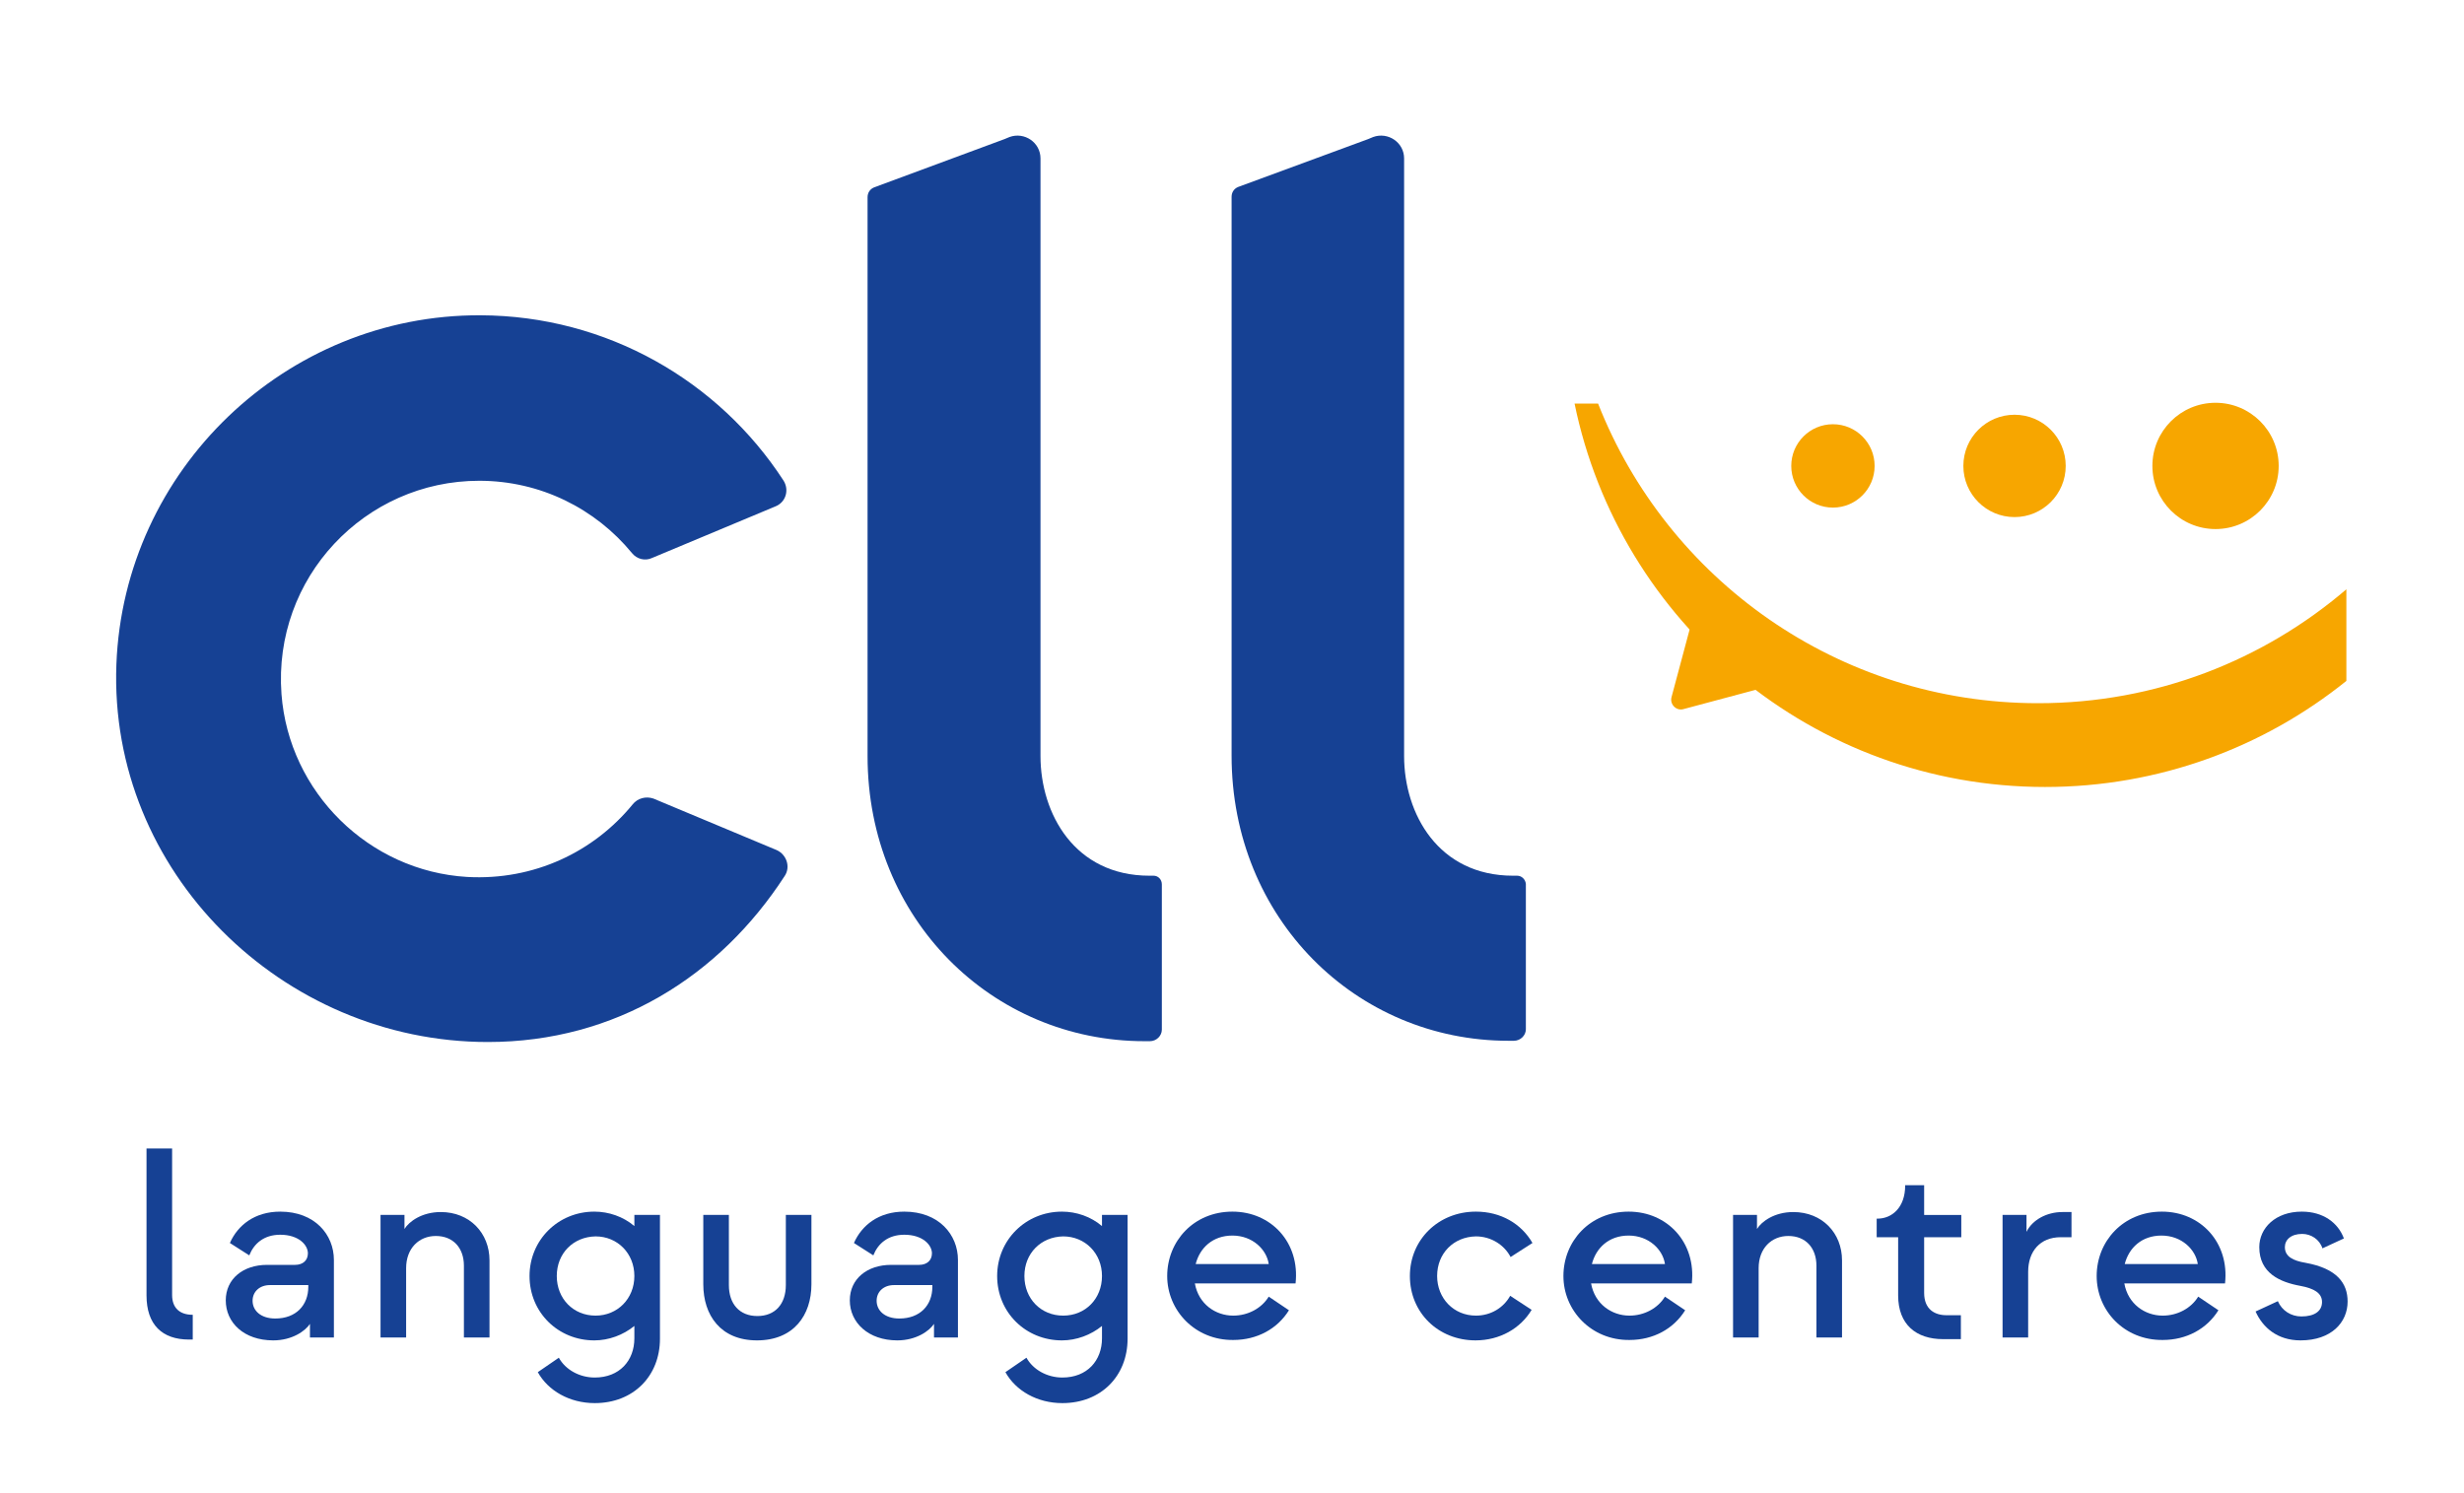 <?xml version="1.0" encoding="utf-8"?>
<!-- Generator: Adobe Illustrator 28.2.0, SVG Export Plug-In . SVG Version: 6.00 Build 0)  -->
<svg version="1.1" xmlns="http://www.w3.org/2000/svg" xmlns:xlink="http://www.w3.org/1999/xlink" x="0px" y="0px"
	 viewBox="0 0 597 361.9" style="enable-background:new 0 0 597 361.9;" xml:space="preserve">
<style type="text/css">
	.st0{display:none;}
	.st1{display:inline;fill:#005195;}
	.st2{display:inline;fill:#113B82;}
	.st3{fill:#164194;}
	.st4{fill:#F7A600;}
	.st5{display:inline;}
	.st6{fill:none;stroke:#E6311A;stroke-width:0.529;stroke-miterlimit:10;stroke-dasharray:2.095,2.095;}
	.st7{fill:none;stroke:#E6311A;stroke-width:0.485;stroke-miterlimit:10;stroke-dasharray:1.935,1.935;}
	.st8{display:inline;fill:none;stroke:#9D9D9C;stroke-width:0.24;stroke-miterlimit:10;}
	.st9{display:inline;fill:none;stroke:#9D9D9C;stroke-width:0.249;stroke-miterlimit:10;}
	.st10{display:inline;fill:none;stroke:#000000;stroke-width:0.24;stroke-miterlimit:10;}
	.st11{display:inline;fill:none;stroke:#E30613;stroke-width:1.162;stroke-miterlimit:10;}
	.st12{display:inline;fill:none;stroke:#0093D3;stroke-width:0.665;stroke-miterlimit:10;stroke-dasharray:1.774;}
	.st13{fill:none;stroke:#E6311A;stroke-width:0.375;stroke-miterlimit:10;stroke-dasharray:1.495,1.495;}
</style>
<g id="Calque_5">
</g>
<g id="Layer_6">
	<g class="st0">
		<path class="st1" d="M28.4,353.6v-43.5h8.5v35.5h18.4v8H28.4z"/>
		<path class="st1" d="M61.8,344.9c0-5,4-8.2,9.6-8.2h6.2c1.5,0,2.4-0.8,2.4-2.2s-1.8-3.4-5.5-3.4c-3.2,0-5.2,1.7-6.2,3.8l-5.6-3.6
			c1.8-3.9,6-7.1,11.8-7.1c8.8,0,13,6.1,13,12v17.3h-7.2v-2c-1.2,1.3-3.7,2.7-7.5,2.7C65.9,354.3,61.8,350,61.8,344.9z M79.9,342.6
			v-0.4h-7.1c-1.8,0-3,1.1-3,2.8s1.5,3,4.1,3C77.6,348,79.9,345.6,79.9,342.6z"/>
		<path class="st1" d="M97.7,353.6V325h7.4v2.3c1.2-1.4,3.7-3,7.5-3c6.5,0,11.3,4.8,11.3,11.1v18.1h-7.8v-16.5
			c0-3.1-1.8-5.6-5.3-5.6c-3.1,0-5.4,2.3-5.4,5.9v16.2H97.7z"/>
		<path class="st1" d="M155.6,325h7.8v28.8c0,8.5-6.3,14.8-15.6,14.8c-6.2,0-10.9-3-13.1-7l6-4.3c1.2,2.2,4,3.9,7.1,3.9
			c4.9,0,7.9-3.2,7.9-7.3V352c-2.4,1.5-5.3,2.2-8,2.2c-8.6,0-15.1-7-15.1-15c0-8,6.5-15,15.1-15c2.7,0,5.6,0.7,8,2.2V325z
			 M155.6,339.3c0-4.2-3.1-7.6-7.5-7.6c-4.4,0.1-7.5,3.4-7.5,7.6c0,4.3,3.1,7.6,7.5,7.6C152.5,346.9,155.6,343.6,155.6,339.3z"/>
		<path class="st1" d="M172.4,341v-16h7.8v16.3c0,3.1,1.9,5.7,5.3,5.7c3.5,0,5.3-2.5,5.3-5.7V325h7.8v16c0,7.3-4.2,13.2-13.1,13.2
			C176.6,354.3,172.4,348.3,172.4,341z"/>
		<path class="st1" d="M206.5,344.9c0-5,4-8.2,9.6-8.2h6.2c1.5,0,2.4-0.8,2.4-2.2s-1.8-3.4-5.5-3.4c-3.2,0-5.2,1.7-6.2,3.8l-5.6-3.6
			c1.8-3.9,6-7.1,11.8-7.1c8.8,0,13,6.1,13,12v17.3H225v-2c-1.2,1.3-3.7,2.7-7.5,2.7C210.7,354.3,206.5,350,206.5,344.9z
			 M224.6,342.6v-0.4h-7.1c-1.8,0-3,1.1-3,2.8s1.5,3,4.1,3C222.3,348,224.6,345.6,224.6,342.6z"/>
		<path class="st1" d="M263.9,325h7.8v28.8c0,8.5-6.3,14.8-15.6,14.8c-6.2,0-10.9-3-13.1-7l6-4.3c1.2,2.2,4,3.9,7.1,3.9
			c4.9,0,7.9-3.2,7.9-7.3V352c-2.4,1.5-5.3,2.2-8,2.2c-8.6,0-15.1-7-15.1-15c0-8,6.5-15,15.1-15c2.7,0,5.6,0.7,8,2.2V325z
			 M263.9,339.3c0-4.2-3.1-7.6-7.5-7.6c-4.4,0.1-7.5,3.4-7.5,7.6c0,4.3,3.1,7.6,7.5,7.6C260.8,346.9,263.9,343.6,263.9,339.3z"/>
		<path class="st1" d="M280.2,339.3c0-8,6.2-15,15.5-15s15.8,7.2,15,17.2h-22.2c0.9,3.5,3.8,5.5,7.4,5.6c2.9-0.1,5.4-1.4,6.7-3.6
			l6.1,4.3c-2.7,3.9-7.3,6.4-12.9,6.4C286.6,354.3,280.2,347.4,280.2,339.3z M302.8,336.3c-0.8-2.7-3.4-5-7.1-5
			c-3.7,0.1-6.2,2.2-7.1,5H302.8z"/>
		<path class="st1" d="M336.4,331.8c0-12.7,9.9-22.4,22.7-22.4c8.9,0,15.6,4.2,19.4,10.6l-7.6,4.3c-2.4-4.1-6.6-6.5-11.8-6.5
			c-7.5,0-13.5,6-13.5,13.8c0,7.9,6,13.8,13.5,13.8c5.2,0,9.4-2.4,11.8-6.5l7.7,4.3c-3.9,6.5-11.1,10.7-19.5,10.7
			C346.3,354.2,336.4,344.5,336.4,331.8z"/>
		<path class="st1" d="M386.1,339.3c0-8,6.2-15,15.5-15s15.8,7.2,15,17.2h-22.2c0.9,3.5,3.8,5.5,7.4,5.6c2.9-0.1,5.4-1.4,6.7-3.6
			l6.1,4.3c-2.7,3.9-7.3,6.4-12.9,6.4C392.5,354.3,386.1,347.4,386.1,339.3z M408.7,336.3c-0.8-2.7-3.4-5-7.1-5
			c-3.7,0.1-6.2,2.2-7.1,5H408.7z"/>
		<path class="st1" d="M425.6,353.6V325h7.4v2.3c1.2-1.4,3.7-3,7.5-3c6.5,0,11.3,4.8,11.3,11.1v18.1H444v-16.5
			c0-3.1-1.8-5.6-5.3-5.6c-3.1,0-5.4,2.3-5.4,5.9v16.2H425.6z"/>
		<path class="st1" d="M474.8,353.9c-6.8,0-10.6-3.4-10.6-10.1v-12.2h-4.8v-5.8h0.2c3.4,0,6.5-3,6.5-7.6v-0.1h6v6.8h8.1v6.6H472
			v11.1c0,3.1,1.9,4.2,4.2,4.2h3.9v7.1H474.8z"/>
		<path class="st1" d="M489.7,353.6V325h7.3v3.4c1.6-2.5,4.7-3.8,7.9-3.8h2.2v7.4h-3c-4.3,0-6.6,2.7-6.6,7v14.7H489.7z"/>
		<path class="st1" d="M512.3,339.3c0-8,6.2-15,15.5-15s15.8,7.2,15,17.2h-22.2c0.9,3.5,3.8,5.5,7.4,5.6c2.9-0.1,5.4-1.4,6.7-3.6
			l6.1,4.3c-2.7,3.9-7.3,6.4-12.9,6.4C518.7,354.3,512.3,347.4,512.3,339.3z M535,336.3c-0.8-2.7-3.4-5-7.1-5
			c-3.7,0.1-6.2,2.2-7.1,5H535z"/>
		<path class="st1" d="M549.5,347l6.8-2.5c0.6,1.8,2.2,2.9,4.2,2.9c2.2,0,3.5-0.9,3.5-2.3c0-1.5-1.2-2.2-3.4-2.6
			c-5.8-0.9-10.2-3.2-10.2-9.4c0-4.7,3.9-8.8,10.3-8.8c5.6,0,8.9,3,10,6.7l-6.5,2.2c-0.4-1.4-1.7-2.3-3.5-2.3
			c-1.7,0-2.9,0.9-2.9,2.1c0,1.4,1.2,2.1,3.4,2.5c7.5,1.2,10.4,4.3,10.4,9.2c0,5.3-3.9,9.6-11.2,9.6
			C554.1,354.3,550.7,350.8,549.5,347z"/>
	</g>
	<g class="st0">
		<path class="st2" d="M29.1,341.3v-32.2h7.6v25.1h13v7.1H29.1z"/>
		<path class="st2" d="M78,341.3l-1.7-5.5H65l-1.7,5.5h-8.2l10.9-32.2h9.6l10.5,32.2H78z M67.2,328.7h6.9l-3.4-11L67.2,328.7z"/>
		<path class="st2" d="M114.8,341.3l-13.1-19.2v19.2h-7.6v-32.2h7.6l13.1,19.1v-19.1h7.6v32.2H114.8z"/>
		<path class="st2" d="M132.4,325.2c0-9.5,7.5-16.6,17-16.6c6.9,0,11.9,3.2,14.8,8.2l-6.9,3.8c-1.6-2.9-4.4-4.5-7.9-4.5
			c-4.7,0-8.7,3.8-8.7,9c0,5.2,4,9,8.7,9c3,0,5.5-1.2,7.2-3.5h-7.1V324h16.9v1c0,9.9-7.4,16.7-17,16.7
			C139.9,341.7,132.4,334.6,132.4,325.2z"/>
		<path class="st2" d="M176.4,328.3v-19.3h7.8v18.8c0,3.8,2.1,6.3,5.6,6.3c3.5,0,5.6-2.5,5.6-6.3v-18.8h7.8v19.3
			c0,8.1-5.5,13.4-13.4,13.4C182,341.7,176.4,336.4,176.4,328.3z"/>
		<path class="st2" d="M233.2,341.3l-1.7-5.5h-11.3l-1.7,5.5h-8.2l10.9-32.2h9.6l10.5,32.2H233.2z M222.4,328.7h6.9l-3.4-11
			L222.4,328.7z"/>
		<path class="st2" d="M246.8,325.2c0-9.5,7.5-16.6,17-16.6c6.9,0,11.9,3.2,14.8,8.2l-6.9,3.8c-1.6-2.9-4.4-4.5-7.9-4.5
			c-4.7,0-8.7,3.8-8.7,9c0,5.2,4,9,8.7,9c3,0,5.5-1.2,7.2-3.5h-7.1V324h16.9v1c0,9.9-7.4,16.7-17,16.7
			C254.3,341.7,246.8,334.6,246.8,325.2z"/>
		<path class="st2" d="M290.8,341.3v-32.2H312v7h-13.4v5.2h12.1v6.9h-12.1v6.1H312v7H290.8z"/>
		<path class="st2" d="M337.3,325.2c0-9.5,7.5-16.6,17-16.6c6.9,0,11.9,3.2,14.8,8.2l-6.9,3.8c-1.6-2.9-4.4-4.5-7.9-4.5
			c-4.7,0-8.7,3.8-8.7,9c0,5.2,4,9,8.7,9c3.5,0,6.3-1.6,7.9-4.5l7,3.8c-2.9,5-8.4,8.3-14.9,8.3C344.8,341.7,337.3,334.6,337.3,325.2
			z"/>
		<path class="st2" d="M379.2,341.3v-32.2h21.1v7h-13.4v5.2h12.1v6.9h-12.1v6.1h13.4v7H379.2z"/>
		<path class="st2" d="M431.9,341.3l-13.1-19.2v19.2h-7.6v-32.2h7.6l13.1,19.1v-19.1h7.6v32.2H431.9z"/>
		<path class="st2" d="M457.2,341.3v-25.1h-9.1v-7.1h26.2v7.1h-9.1v25.1H457.2z"/>
		<path class="st2" d="M508.7,341.3h-9.6l-8.3-10.7v10.7H483v-32.2h13.2c6,0,11,4.3,11,10.6c0,5-3.1,9.3-8.1,10.5L508.7,341.3z
			 M490.8,316v7.5h4c2,0,4.1-1.2,4.1-3.9c0-2.6-2.1-3.7-4.1-3.7H490.8z"/>
		<path class="st2" d="M517.1,341.3v-32.2h21.1v7h-13.4v5.2h12.1v6.9h-12.1v6.1h13.4v7H517.1z"/>
		<path class="st2" d="M547.1,333.4l6.3-3.7c0.8,2.6,2.9,4.4,6,4.4c2.9,0,4.4-1,4.4-2.9c0-1.8-1.4-2.7-3.3-3l-3-0.6
			c-4.6-0.8-8.6-3.7-8.6-9.6c0-4.3,3.7-9.6,11.5-9.6c5.4,0,9,2.7,10.8,6.2l-6.3,4c-0.5-1.5-1.8-3-4.4-3c-1.9,0-3.4,1-3.4,2.3
			c0,1.2,0.9,2.1,2.6,2.4l3.2,0.6c6.1,1.2,9.4,4.7,9.4,10.2c0,5.5-4.5,10.4-12.7,10.4C552,341.7,548.6,337.3,547.1,333.4z"/>
	</g>
	<g class="st0">
		<path class="st2" d="M38.8,350.5c0,1.9,1.5,3.1,3.6,3.1c1,0,2.6-0.4,4-0.9l1.5,7.1c-1.8,0.8-3.6,1.7-6.9,1.7
			c-6.4,0-10.6-4.2-10.6-10.5v-39.6h8.4V350.5z"/>
		<path class="st2" d="M81.7,339.8v20.8h-8V358c-2.2,2.1-5.4,3.6-9.7,3.6c-7.3,0-12.1-4.2-12.1-10.4c0-6.1,4.6-10.2,12.6-10.2h9.2
			v-0.5c0-3.2-2.2-5.4-5.4-5.4c-3.8,0-6,1.5-6.6,4.7l-8-1.6c1.2-6.2,6.9-10.3,14.2-10.3C76.2,327.8,81.7,332.1,81.7,339.8z
			 M73.7,347.7v-0.4h-9.3c-2.7,0-4.5,1.5-4.5,3.6c0,2.4,2.2,3.9,5.4,3.9C69.8,354.9,73.7,351.8,73.7,347.7z"/>
		<path class="st2" d="M120.9,341.2v19.4h-8.4V343c0-4.5-2.6-7.5-6.4-7.5c-4.8,0-7.9,3.2-7.9,11v14.1h-8.4v-31.9h8.4v2.9
			c2.5-2.5,5.8-3.8,10-3.8C115.8,327.8,120.9,333.3,120.9,341.2z"/>
		<path class="st2" d="M161.5,361.4c0,9.8-7.7,15.2-17.9,15.2c-7.4,0-12.8-2.6-15.5-7l6.8-5.8c2.5,3.1,4.5,4.6,8.7,4.6
			c5.4,0,9.5-2.7,9.5-8.2v-2.2c-2.6,2.4-6.1,3.7-10.5,3.7c-8.1,0-15.6-6.8-15.6-16.9s7.5-16.9,15.6-16.9c4.5,0,8,1.3,10.5,3.7v-2.7
			h8.4V361.4z M153.1,344.7c0-5.9-4.5-9.6-9.1-9.6c-5.1,0-8.9,3.7-8.9,9.6c0,5.9,3.8,9.5,8.9,9.5
			C148.6,354.2,153.1,350.6,153.1,344.7z"/>
		<path class="st2" d="M201.3,360.6h-8.4v-2.9c-2.5,2.5-5.8,3.8-10,3.8c-7.7,0-12.8-5.5-12.8-13.4v-19.4h8.4v17.6
			c0,4.5,2.6,7.5,6.4,7.5c4.8,0,7.9-3.2,7.9-11v-14.1h8.4V360.6z"/>
		<path class="st2" d="M238,339.8v20.8h-8V358c-2.2,2.1-5.4,3.6-9.7,3.6c-7.3,0-12.1-4.2-12.1-10.4c0-6.1,4.6-10.2,12.6-10.2h9.2
			v-0.5c0-3.2-2.2-5.4-5.4-5.4c-3.8,0-6,1.5-6.6,4.7l-8-1.6c1.2-6.2,6.9-10.3,14.2-10.3C232.5,327.8,238,332.1,238,339.8z
			 M230,347.7v-0.4h-9.3c-2.7,0-4.5,1.5-4.5,3.6c0,2.4,2.2,3.9,5.4,3.9C226.1,354.9,230,351.8,230,347.7z"/>
		<path class="st2" d="M278,361.4c0,9.8-7.7,15.2-17.9,15.2c-7.4,0-12.8-2.6-15.5-7l6.8-5.8c2.5,3.1,4.5,4.6,8.7,4.6
			c5.4,0,9.5-2.7,9.5-8.2v-2.2c-2.6,2.4-6.1,3.7-10.5,3.7c-8.1,0-15.6-6.8-15.6-16.9s7.5-16.9,15.6-16.9c4.5,0,8,1.3,10.5,3.7v-2.7
			h8.4V361.4z M269.6,344.7c0-5.9-4.5-9.6-9.1-9.6c-5.1,0-8.9,3.7-8.9,9.6c0,5.9,3.8,9.5,8.9,9.5
			C265.1,354.2,269.6,350.6,269.6,344.7z"/>
		<path class="st2" d="M317.5,347h-24.3c0.8,4.6,4.1,7.4,8,7.4c2.5,0,5.6-0.3,7.9-4.2l7.5,1.6c-2.8,6.6-8.5,9.8-15.5,9.8
			c-9,0-16.3-6.8-16.3-16.9s7.3-16.9,16.5-16.9c8.5,0,15.8,6.6,16.2,16.3V347z M293.5,341h15.4c-1.1-4.1-4.1-5.9-7.5-5.9
			C298.1,335.2,294.5,337.1,293.5,341z"/>
		<path class="st2" d="M362.9,347.7l7.8,2c-1.8,7.3-8.4,11.9-16,11.9c-9.3,0-17-6.8-17-16.9s7.7-16.9,17-16.9
			c7.4,0,13.9,4.6,16,11.7l-8.1,2.3c-1.1-4.5-4.1-6.3-7.9-6.3c-5.3,0-8.9,3.8-8.9,9.2c0,5.5,3.6,9.1,8.9,9.1
			C358.5,353.9,361.5,352.1,362.9,347.7z"/>
		<path class="st2" d="M407.6,347h-24.3c0.8,4.6,4.1,7.4,8,7.4c2.5,0,5.6-0.3,7.9-4.2l7.5,1.6c-2.8,6.6-8.5,9.8-15.5,9.8
			c-9,0-16.3-6.8-16.3-16.9s7.3-16.9,16.5-16.9c8.5,0,15.8,6.6,16.2,16.3V347z M383.6,341H399c-1.1-4.1-4.1-5.9-7.5-5.9
			C388.3,335.2,384.6,337.1,383.6,341z"/>
		<path class="st2" d="M445.7,341.2v19.4h-8.4V343c0-4.5-2.6-7.5-6.4-7.5c-4.8,0-7.9,3.2-7.9,11v14.1h-8.4v-31.9h8.4v2.9
			c2.5-2.5,5.8-3.8,10-3.8C440.6,327.8,445.7,333.3,445.7,341.2z"/>
		<path class="st2" d="M477.4,359.2c-3.3,1.8-5.6,2.4-8.3,2.4c-7.5,0-12.5-4-12.5-12.7v-13.2h-6.8v-6.9h6.8v-10.9h8.4v10.9h10.4v6.9
			H465v12.6c0,3.8,1.9,5.5,4.7,5.5c1.5,0,3.6-0.6,5.3-1.5L477.4,359.2z"/>
		<path class="st2" d="M504.5,328.6l-0.4,8.1h-1.9c-7.8,0-11.4,4.8-11.4,13.7v10.3h-8.4v-31.9h8.4v5.8c2.6-3.7,6.3-6.3,11.4-6.3
			C503.1,328.3,503.7,328.3,504.5,328.6z"/>
		<path class="st2" d="M540,347h-24.3c0.8,4.6,4.1,7.4,8,7.4c2.5,0,5.6-0.3,7.9-4.2l7.5,1.6c-2.8,6.6-8.5,9.8-15.5,9.8
			c-9,0-16.3-6.8-16.3-16.9s7.3-16.9,16.5-16.9c8.5,0,15.8,6.6,16.2,16.3V347z M515.9,341h15.4c-1.1-4.1-4.1-5.9-7.5-5.9
			C520.6,335.2,517,337.1,515.9,341z"/>
		<path class="st2" d="M552.6,350.5c0.4,3.3,3.3,4.3,6.6,4.3c3.1,0,5-1.4,5-3.2c0-1.1-0.8-2.3-3.5-2.9l-6.5-1.3
			c-5.7-1.2-9-4.5-9-9.1c0-6.1,5-10.5,13-10.5c7.5,0,12.8,3.9,13.9,9.4l-8,1.6c-0.3-2.6-2.6-4.4-6.1-4.4c-3.4,0-4.3,1.7-4.3,3.1
			c0,1,0.4,2.1,2.9,2.7l7.6,1.7c5.6,1.2,8.4,4.7,8.4,9c0,7-5.7,10.7-14,10.7c-7,0-13.5-2.7-14.3-9.4L552.6,350.5z"/>
	</g>
	<g class="st0">
		<path class="st2" d="M39.8,355c-6.9,0-10.7-3.7-10.7-11.1v-31.3l4.5-2.8c1.6-1,3.6,0.2,3.6,2v31.9c0,2.3,1.4,3.7,4.2,3.7v7.6H39.8
			z"/>
		<path class="st2" d="M49.6,345.6c0-5.1,4.1-8.5,9.9-8.5h6.4c1.5,0,2.5-0.8,2.5-2.2s-1.9-3.5-5.7-3.5c-3.3,0-5.4,1.8-6.4,4
			l-5.8-3.7c1.9-4,6.2-7.3,12.2-7.3c9.1,0,13.4,6.3,13.4,12.4v17.9h-7.5v-2.1c-1.2,1.4-3.8,2.8-7.8,2.8
			C53.9,355.3,49.6,350.9,49.6,345.6z M68.4,343.3v-0.4H61c-1.9,0-3.2,1.2-3.2,2.9c0,1.7,1.5,3.1,4.2,3.1
			C66,348.9,68.4,346.3,68.4,343.3z"/>
		<path class="st2" d="M87.5,354.6V325h7.7v2.4c1.2-1.4,3.9-3.1,7.8-3.1c6.8,0,11.7,5,11.7,11.5v18.8h-8v-17.1
			c0-3.2-1.9-5.8-5.5-5.8c-3.2,0-5.6,2.4-5.6,6.1v16.8H87.5z"/>
		<path class="st2" d="M148.2,325h8v29.8c0,8.8-6.6,15.3-16.2,15.3c-6.4,0-11.3-3.2-13.6-7.3l6.2-4.5c1.2,2.2,4.2,4,7.4,4
			c5.1,0,8.2-3.3,8.2-7.5V353c-2.5,1.5-5.5,2.3-8.3,2.3c-8.9,0-15.6-7.2-15.6-15.5s6.8-15.5,15.6-15.5c2.8,0,5.8,0.8,8.3,2.3V325z
			 M148.2,339.8c0-4.4-3.2-7.8-7.8-7.9c-4.6,0.1-7.8,3.5-7.8,7.9c0,4.4,3.2,7.8,7.8,7.9C145,347.6,148.2,344.2,148.2,339.8z"/>
		<path class="st2" d="M166.2,341.6V325h8v16.8c0,3.2,1.9,5.9,5.5,5.9c3.6,0,5.5-2.6,5.5-5.9V325h8v16.6c0,7.5-4.4,13.7-13.6,13.7
			C170.6,355.3,166.2,349.1,166.2,341.6z"/>
		<path class="st2" d="M202.2,345.6c0-5.1,4.1-8.5,9.9-8.5h6.4c1.5,0,2.5-0.8,2.5-2.2s-1.9-3.5-5.7-3.5c-3.3,0-5.4,1.8-6.4,4
			l-5.8-3.7c1.9-4,6.2-7.3,12.2-7.3c9.1,0,13.4,6.3,13.4,12.4v17.9h-7.5v-2.1c-1.2,1.4-3.8,2.8-7.8,2.8
			C206.5,355.3,202.2,350.9,202.2,345.6z M221,343.3v-0.4h-7.4c-1.9,0-3.2,1.2-3.2,2.9c0,1.7,1.5,3.1,4.2,3.1
			C218.6,348.9,221,346.3,221,343.3z"/>
		<path class="st2" d="M262.4,325h8v29.8c0,8.8-6.6,15.3-16.2,15.3c-6.4,0-11.3-3.2-13.6-7.3l6.2-4.5c1.2,2.2,4.2,4,7.4,4
			c5.1,0,8.2-3.3,8.2-7.5V353c-2.5,1.5-5.5,2.3-8.3,2.3c-8.9,0-15.6-7.2-15.6-15.5s6.8-15.5,15.6-15.5c2.8,0,5.8,0.8,8.3,2.3V325z
			 M262.4,339.8c0-4.4-3.2-7.8-7.8-7.9c-4.6,0.1-7.8,3.5-7.8,7.9c0,4.4,3.2,7.8,7.8,7.9C259.1,347.6,262.4,344.2,262.4,339.8z"/>
		<path class="st2" d="M280,339.8c0-8.3,6.4-15.5,16.1-15.5c9.6,0,16.4,7.5,15.5,17.8h-23c0.9,3.6,3.9,5.7,7.7,5.8
			c3-0.1,5.6-1.4,6.9-3.7l6.4,4.5c-2.8,4-7.6,6.6-13.3,6.6C286.6,355.3,280,348.1,280,339.8z M303.4,336.7c-0.8-2.8-3.5-5.1-7.3-5.2
			c-3.8,0.1-6.4,2.3-7.3,5.2H303.4z"/>
		<path class="st2" d="M339.3,339.8c0-8.5,6.8-15.5,16.1-15.5c6.2,0,11.1,3,13.8,7.5l-6.7,4.4c-1.2-2.4-3.8-4.2-7.1-4.3
			c-4.6,0.1-7.8,3.5-7.8,7.9c0,4.4,3.2,7.8,7.8,7.9c3-0.1,5.5-1.6,6.8-3.9l6.7,4.3c-2.6,4.3-7.5,7.1-13.5,7.1
			C346.1,355.3,339.3,348.3,339.3,339.8z"/>
		<path class="st2" d="M376.9,339.8c0-8.3,6.4-15.5,16.1-15.5c9.6,0,16.4,7.5,15.5,17.8h-23c0.9,3.6,3.9,5.7,7.7,5.8
			c3-0.1,5.6-1.4,6.9-3.7l6.4,4.5c-2.8,4-7.6,6.6-13.3,6.6C383.5,355.3,376.9,348.1,376.9,339.8z M400.3,336.7
			c-0.8-2.8-3.5-5.1-7.3-5.2c-3.8,0.1-6.4,2.3-7.3,5.2H400.3z"/>
		<path class="st2" d="M418.5,354.6V325h7.7v2.4c1.2-1.4,3.9-3.1,7.8-3.1c6.8,0,11.7,5,11.7,11.5v18.8h-8v-17.1
			c0-3.2-1.9-5.8-5.5-5.8c-3.2,0-5.6,2.4-5.6,6.1v16.8H418.5z"/>
		<path class="st2" d="M470.1,355c-7,0-10.9-3.5-10.9-10.5v-12.6h-5v-6h0.2c3.5,0,6.7-3.2,6.7-7.8v-0.1h6.2v7.1h8.4v6.9h-8.4v11.4
			c0,3.2,1.9,4.3,4.4,4.3h4.1v7.3H470.1z"/>
		<path class="st2" d="M486.2,354.6V325h7.5v3.5c1.6-2.6,4.8-3.9,8.2-3.9h2.3v7.7H501c-4.4,0-6.9,2.8-6.9,7.2v15.2H486.2z"/>
		<path class="st2" d="M510.4,339.8c0-8.3,6.4-15.5,16.1-15.5c9.6,0,16.4,7.5,15.5,17.8h-23c0.9,3.6,3.9,5.7,7.7,5.8
			c3-0.1,5.6-1.4,6.9-3.7l6.4,4.5c-2.8,4-7.6,6.6-13.3,6.6C517,355.3,510.4,348.1,510.4,339.8z M533.8,336.7
			c-0.8-2.8-3.5-5.1-7.3-5.2c-3.8,0.1-6.4,2.3-7.3,5.2H533.8z"/>
		<path class="st2" d="M549.6,347.8l7-2.6c0.6,1.9,2.3,3,4.4,3c2.3,0,3.6-0.9,3.6-2.4c0-1.5-1.2-2.3-3.5-2.7c-6-1-10.6-3.3-10.6-9.7
			c0-4.8,4-9.1,10.7-9.1c5.8,0,9.2,3.1,10.4,6.9l-6.8,2.2c-0.5-1.5-1.7-2.4-3.6-2.4c-1.8,0-3,1-3,2.2c0,1.5,1.2,2.2,3.5,2.6
			c7.8,1.2,10.8,4.5,10.8,9.5c0,5.5-4.1,9.9-11.6,9.9C554.4,355.3,550.9,351.7,549.6,347.8z"/>
	</g>
	<g>
		<path class="st3" d="M45.8,324.6c-6.5,0-10.3-3.6-10.3-10.7v-35.6h6.2v35.5c0,3.1,1.8,4.8,5,4.8v6H45.8z"/>
		<path class="st3" d="M54.7,315.1c0-5.2,4.2-8.6,10-8.6h6.8c1.9,0,3.1-1.1,3.1-2.8c0-2-2.2-4.5-6.7-4.5c-4,0-6.4,2.2-7.5,5l-4.7-3
			c1.9-4.3,6-7.6,12.2-7.6c8.4,0,13,5.6,13,11.7v18.8h-5.8v-3.3c-1.1,1.7-4.3,4-8.9,4C59.1,324.8,54.7,320.5,54.7,315.1z
			 M74.7,311.8v-0.4h-9.3c-2.5,0-4.2,1.6-4.2,3.8c0,2.4,2,4.3,5.5,4.3C71.7,319.5,74.7,316.3,74.7,311.8z"/>
		<path class="st3" d="M92.2,324.1v-29.7h5.8v3.4c1.1-1.8,4.2-4.1,8.8-4.1c7,0,11.8,5.1,11.8,11.7v18.7h-6.2v-17.4
			c0-4.3-2.6-7.2-6.8-7.2c-4.1,0-7.2,3-7.2,7.8v16.8H92.2z"/>
		<path class="st3" d="M153.7,294.4h6.2v30c0,9-6.4,15.6-15.8,15.6c-6.1,0-11.3-3-13.8-7.5l5.1-3.5c1.6,2.9,5,4.8,8.7,4.8
			c6,0,9.6-4.1,9.6-9.5v-3c-2.7,2.2-6.2,3.5-9.7,3.5c-8.8,0-15.7-6.8-15.7-15.6c0-8.7,6.9-15.6,15.7-15.6c3.5,0,7,1.2,9.7,3.5V294.4
			z M153.7,309.2c0-5.5-4.1-9.6-9.4-9.6c-5.4,0.1-9.4,4.1-9.4,9.6c0,5.5,4,9.6,9.4,9.6C149.6,318.8,153.7,314.7,153.7,309.2z"/>
		<path class="st3" d="M170.4,311.2v-16.8h6.2v17c0,4.6,2.6,7.5,6.9,7.5c4.3,0,6.9-2.9,6.9-7.5v-17h6.2v16.8
			c0,7.5-4.3,13.6-13.2,13.6C174.6,324.8,170.4,318.7,170.4,311.2z"/>
		<path class="st3" d="M205.9,315.1c0-5.2,4.2-8.6,10-8.6h6.8c1.9,0,3.1-1.1,3.1-2.8c0-2-2.2-4.5-6.7-4.5c-4,0-6.4,2.2-7.5,5l-4.7-3
			c1.9-4.3,6-7.6,12.2-7.6c8.4,0,13,5.6,13,11.7v18.8h-5.8v-3.3c-1.1,1.7-4.3,4-8.9,4C210.4,324.8,205.9,320.5,205.9,315.1z
			 M225.9,311.8v-0.4h-9.3c-2.5,0-4.2,1.6-4.2,3.8c0,2.4,2,4.3,5.5,4.3C222.9,319.5,225.9,316.3,225.9,311.8z"/>
		<path class="st3" d="M267,294.4h6.2v30c0,9-6.4,15.6-15.8,15.6c-6.1,0-11.3-3-13.8-7.5l5.1-3.5c1.6,2.9,5,4.8,8.7,4.8
			c6,0,9.6-4.1,9.6-9.5v-3c-2.7,2.2-6.2,3.5-9.7,3.5c-8.8,0-15.7-6.8-15.7-15.6c0-8.7,6.9-15.6,15.7-15.6c3.5,0,7,1.2,9.7,3.5V294.4
			z M267,309.2c0-5.5-4.1-9.6-9.4-9.6c-5.4,0.1-9.4,4.1-9.4,9.6c0,5.5,4,9.6,9.4,9.6C263,318.8,267,314.7,267,309.2z"/>
		<path class="st3" d="M282.8,309.2c0-8.4,6.4-15.6,15.8-15.6c9.4,0,16.4,7.5,15.3,17.4h-24.4c0.9,5,5,7.8,9.3,7.8
			c3.6,0,6.9-1.8,8.6-4.6l4.9,3.3c-2.8,4.5-7.7,7.2-13.5,7.2C289.6,324.8,282.8,317.6,282.8,309.2z M307.4,306.3
			c-0.5-3.5-3.9-6.9-8.8-6.9c-4.8,0-7.9,3-8.9,6.9H307.4z"/>
		<path class="st3" d="M341.6,309.2c0-8.8,6.9-15.6,16-15.6c6,0,11,2.9,13.7,7.6l-5.3,3.4c-1.5-2.9-4.7-5-8.4-5
			c-5.4,0.1-9.4,4.1-9.4,9.6c0,5.4,4,9.6,9.4,9.6c3.6,0,6.7-1.9,8.3-4.8l5.2,3.4c-2.7,4.5-7.7,7.4-13.6,7.4
			C348.5,324.8,341.6,318.1,341.6,309.2z"/>
		<path class="st3" d="M378.8,309.2c0-8.4,6.4-15.6,15.8-15.6c9.4,0,16.4,7.5,15.3,17.4h-24.4c0.9,5,5,7.8,9.3,7.8
			c3.6,0,6.9-1.8,8.6-4.6l4.9,3.3c-2.8,4.5-7.7,7.2-13.5,7.2C385.6,324.8,378.8,317.6,378.8,309.2z M403.4,306.3
			c-0.5-3.5-3.9-6.9-8.8-6.9c-4.8,0-7.9,3-8.9,6.9H403.4z"/>
		<path class="st3" d="M419.9,324.1v-29.7h5.8v3.4c1.1-1.8,4.2-4.1,8.8-4.1c7,0,11.8,5.1,11.8,11.7v18.7h-6.2v-17.4
			c0-4.3-2.6-7.2-6.8-7.2c-4.1,0-7.2,3-7.2,7.8v16.8H419.9z"/>
		<path class="st3" d="M470.8,324.5c-6.5,0-10.9-3.5-10.9-10.6v-14.1h-5.2v-4.5h0.2c3.5,0,6.7-2.7,6.7-8v-0.1h4.6v7.2h9v5.4h-9v13.5
			c0,4,2.6,5.4,5.4,5.4h3.5v5.8H470.8z"/>
		<path class="st3" d="M485.2,324.1v-29.7h5.8v4.1c1.4-2.9,4.9-4.8,8.7-4.8h2.2v6.1h-2.6c-5,0-7.9,3.4-7.9,8.4v15.9H485.2z"/>
		<path class="st3" d="M508,309.2c0-8.4,6.4-15.6,15.8-15.6c9.4,0,16.4,7.5,15.3,17.4h-24.4c0.9,5,5,7.8,9.3,7.8
			c3.6,0,6.9-1.8,8.6-4.6l4.9,3.3c-2.8,4.5-7.7,7.2-13.5,7.2C514.7,324.8,508,317.6,508,309.2z M532.5,306.3
			c-0.5-3.5-3.9-6.9-8.8-6.9c-4.8,0-7.9,3-8.9,6.9H532.5z"/>
		<path class="st3" d="M546.5,317.8l5.4-2.5c1,2.3,3.2,3.7,5.7,3.7c3.2,0,5-1.3,5-3.5c0-2.2-2-3.3-5.2-3.9c-5-0.9-10-3.1-10-9.4
			c0-4.6,3.9-8.6,10.3-8.6c5.2,0,8.8,2.7,10.2,6.5l-5.2,2.4c-0.7-2.2-2.8-3.5-4.9-3.5c-2.7,0-4.2,1.4-4.2,3.2c0,2.3,2,3.3,5,3.8
			c7.7,1.4,10.2,5,10.2,9.4c0,5-3.9,9.4-11.4,9.4C551.7,324.8,548.2,321.6,546.5,317.8z"/>
	</g>
	<path class="st3" d="M279.5,212.2h-1c-18.1,0-26.4-15-26.4-29V38.4c0-3.9-3.9-6.5-7.5-5.2l-1.2,0.5h0l-31.6,11.7
		c-1,0.4-1.6,1.3-1.6,2.4l0,135.4c0,39.5,30.2,69.1,67.1,69.1h1.3c1.6,0,2.9-1.3,2.9-2.8v-35.2C281.5,213.1,280.6,212.2,279.5,212.2
		z"/>
	<path class="st3" d="M367.6,212.2h-1c-18.1,0-26.4-15-26.4-29V38.4c0-3.9-3.9-6.5-7.5-5.2l-1.2,0.5h0L300,45.3
		c-1,0.4-1.6,1.3-1.6,2.4v135.4c0,39.5,30.2,69.1,67.1,69.1h1.3c1.6,0,2.9-1.3,2.9-2.8v-35.2C369.6,213.1,368.7,212.2,367.6,212.2z"
		/>
	<path class="st3" d="M153.3,194.9c-9.4,11.5-23.9,18.5-40.1,17.6c-23.8-1.4-43.2-20.5-45-44.3c-2.1-28.2,20.2-51.7,47.9-51.7
		c14.9,0,28.2,6.8,37,17.5c1.2,1.5,3.2,2,4.9,1.2l29.9-12.5c2.5-1,3.4-4,1.9-6.3c-15.6-24-42.7-39.9-73.4-40
		C69.3,76.2,30,113.8,28.2,161c-1.9,50.2,40.2,91.5,90,91.5c31,0,56.2-16,71.9-40.2c1.5-2.2,0.5-5.2-1.9-6.3l-29.9-12.5
		C156.5,192.9,154.5,193.4,153.3,194.9z"/>
</g>
<g id="Layer_7">
	<g>
		<path class="st4" d="M405,168.9l6.9-25.8l21.9,21.8l-25.8,6.9C406.2,172.4,404.5,170.7,405,168.9z"/>
		<circle class="st4" cx="444.1" cy="112.9" r="10.1"/>
		<circle class="st4" cx="536.8" cy="112.9" r="15.3"/>
		<circle class="st4" cx="488.1" cy="112.9" r="12.4"/>
		<path class="st4" d="M493.8,170.4c-48.5,0-89.9-30.1-106.6-72.6h-5.7c10.9,53,57.8,92.9,114,92.9c27.6,0,53-9.6,73-25.7v-22.2
			C548.4,160,522.4,170.4,493.8,170.4z"/>
	</g>
</g>
<g id="Layer_5" class="st0">
	<g class="st5">
		<circle class="st6" cx="119.2" cy="196" r="48"/>
	</g>
	<g class="st5">
		<circle class="st7" cx="119.2" cy="196" r="88.1"/>
	</g>
	<rect x="31.1" y="107.8" class="st8" width="176.1" height="176.1"/>
	<rect x="207.2" y="107.8" class="st8" width="176.1" height="176.1"/>
	<rect x="383.3" y="107.8" class="st8" width="176.1" height="176.1"/>
	<line class="st9" x1="119.3" y1="284" x2="119.3" y2="107.9"/>
	<line class="st9" x1="71.1" y1="284" x2="71.1" y2="107.9"/>
	<line class="st9" x1="366.6" y1="284" x2="366.6" y2="107.9"/>
	<line class="st9" x1="167.2" y1="284" x2="167.2" y2="107.9"/>
	<line class="st9" x1="295.3" y1="284" x2="295.3" y2="107.9"/>
	<line class="st9" x1="247.2" y1="284" x2="247.1" y2="107.9"/>
	<line class="st9" x1="343.2" y1="284" x2="343.2" y2="107.9"/>
	<line class="st9" x1="31.2" y1="196" x2="383.3" y2="195.9"/>
	<line class="st9" x1="31.2" y1="244" x2="559.4" y2="244"/>
	<line class="st9" x1="31.2" y1="223.7" x2="559.4" y2="223.7"/>
	<line class="st9" x1="31.2" y1="64.3" x2="559.4" y2="64.3"/>
	<line class="st9" x1="31.2" y1="308.8" x2="559.4" y2="308.8"/>
	<line class="st9" x1="31.2" y1="147.9" x2="559.4" y2="147.9"/>
	<line class="st10" x1="209.9" y1="146.3" x2="91.1" y2="195.9"/>
	<line class="st10" x1="91.1" y1="195.8" x2="209.9" y2="245.4"/>
	<line class="st11" x1="31.1" y1="63.8" x2="31.1" y2="320.3"/>
	<line class="st11" x1="559.4" y1="63.8" x2="559.4" y2="320.3"/>
	<line class="st9" x1="31.1" y1="283.9" x2="207.2" y2="107.8"/>
	<line class="st9" x1="207.2" y1="283.9" x2="383.3" y2="107.8"/>
	<line class="st9" x1="383.3" y1="283.9" x2="559.4" y2="107.8"/>
	<line class="st9" x1="383.3" y1="283.9" x2="207.2" y2="107.8"/>
	<line class="st9" x1="207.2" y1="283.9" x2="31.2" y2="107.7"/>
	<circle class="st12" cx="119.2" cy="264" r="20"/>
	<g class="st5">
		<circle class="st13" cx="275.2" cy="215.9" r="68"/>
	</g>
</g>
<g id="Layer_4">
</g>
</svg>
